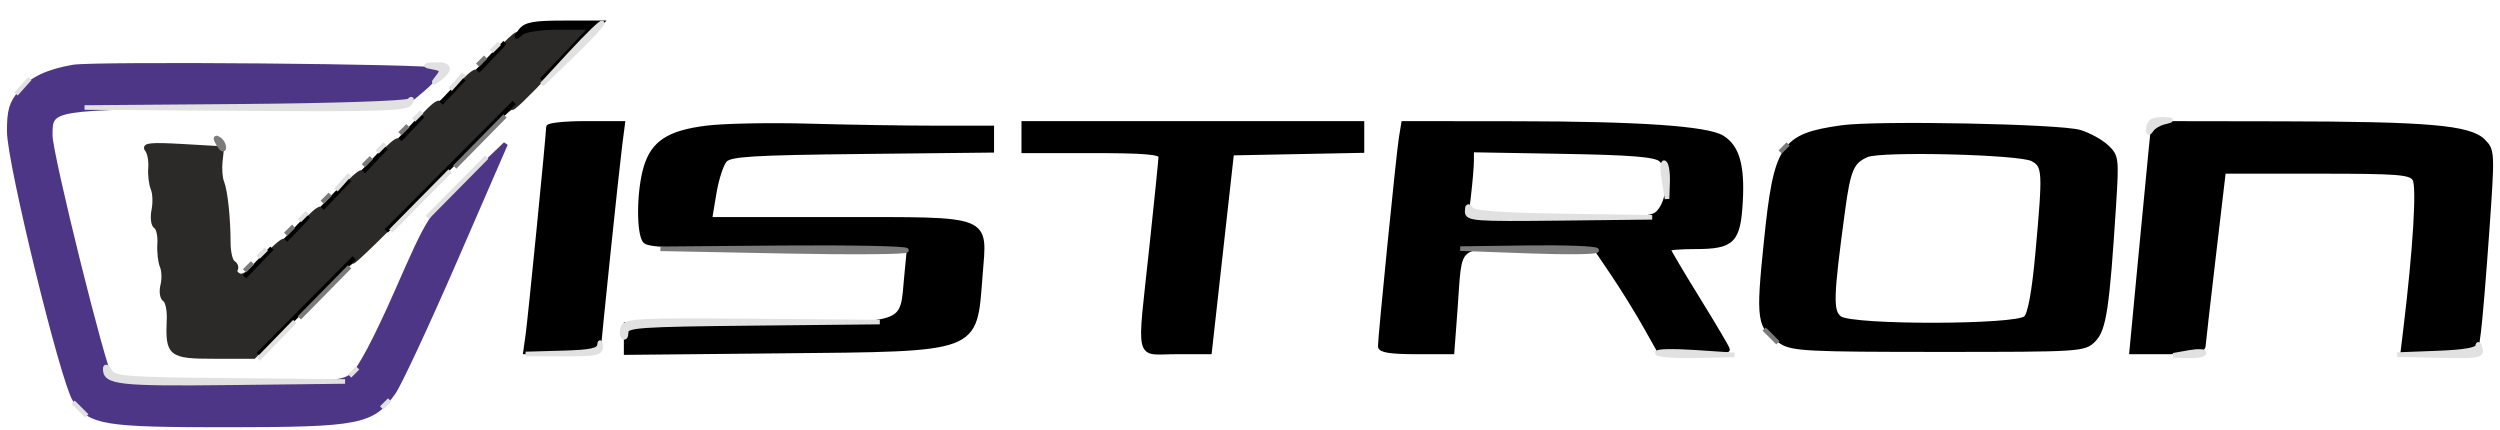 <?xml version="1.0" encoding="utf-8"?>
<!DOCTYPE svg PUBLIC "-//W3C//DTD SVG 20010904//EN" "http://www.w3.org/TR/2001/REC-SVG-20010904/DTD/svg10.dtd">
<svg version="1.0" xmlns="http://www.w3.org/2000/svg" width="547pt" height="94pt" viewBox="0 0 547 94" style="" preserveAspectRatio="xMidYMid meet">
<g fill="#000000FF" stroke="#000000FF">
<path d="M 402.957 27.910 C 390.011 29.737 388.609 31.838 386.462 52.626 C 384.647 70.206 384.845 71.541 389.741 74.750 C 392.142 76.324 395.607 76.500 424.177 76.500 C 455.307 76.500 455.986 76.457 458.085 74.359 C 460.364 72.081 461.069 67.371 462.500 44.871 C 463.150 34.657 463.087 34.159 460.892 32.114 C 459.635 30.943 457.008 29.505 455.054 28.918 C 450.693 27.607 410.601 26.832 402.957 27.910 M 444.750 34.811 C 447.419 36.305 447.477 37.400 445.849 55.337 C 445.088 63.721 444.194 68.664 443.270 69.587 C 441.266 71.592 405.269 71.649 402.538 69.651 C 400.534 68.186 400.620 65.163 403.210 46.000 C 404.421 37.040 405.168 35.320 408.465 33.900 C 411.606 32.546 442.071 33.312 444.750 34.811 "/></g>
<g fill="#000000FF" stroke="#000000FF">
<path d="M 306.562 30.250 C 306.008 33.660 302.000 73.653 302.000 75.773 C 302.000 76.638 304.318 77.000 309.857 77.000 L 317.713 77.000 318.406 67.750 C 319.541 52.596 317.890 54.000 334.571 54.000 L 348.925 54.000 352.821 59.750 C 354.964 62.913 358.174 68.088 359.954 71.250 L 363.191 77.000 370.595 77.000 C 374.668 77.000 378.000 76.770 378.000 76.489 C 378.000 76.208 375.075 71.246 371.500 65.463 C 367.925 59.679 365.000 54.734 365.000 54.473 C 365.000 54.213 367.614 54.000 370.809 54.000 C 379.115 54.000 380.333 52.795 380.825 44.091 C 381.267 36.262 380.098 32.167 376.840 30.132 C 373.558 28.082 358.679 27.057 331.795 27.027 L 307.091 27.000 306.562 30.250 M 363.348 34.872 C 365.458 36.625 365.512 42.824 363.443 45.777 C 361.920 47.952 361.440 48.000 341.304 48.000 L 320.721 48.000 321.352 42.750 C 321.699 39.863 321.987 36.447 321.991 35.160 L 322.000 32.819 341.848 33.160 C 356.799 33.416 362.104 33.839 363.348 34.872 "/></g>
<g fill="#4D3686FF" stroke="#4D3686FF">
<path d="M 16.000 14.670 C 10.335 15.670 6.928 17.297 4.533 20.143 C 2.463 22.603 2.005 24.191 2.027 28.827 C 2.059 35.702 13.733 83.417 16.366 87.436 C 19.702 92.527 22.602 93.002 50.218 92.978 C 78.564 92.953 81.454 92.384 86.055 85.923 C 87.352 84.102 93.409 71.112 99.516 57.056 L 110.620 31.500 102.359 39.396 C 94.133 47.259 94.068 47.361 86.879 63.708 C 82.353 73.998 78.740 80.846 77.195 82.061 C 74.907 83.861 72.955 84.000 49.988 84.000 C 31.151 84.000 24.992 83.696 24.186 82.725 C 22.709 80.944 11.000 33.820 11.000 29.653 C 11.000 23.456 10.531 23.531 51.419 23.195 L 88.534 22.891 92.517 19.538 C 94.708 17.695 96.126 15.807 95.668 15.343 C 94.823 14.487 20.587 13.860 16.000 14.670 "/></g>
<g fill="#000000FF" stroke="#000000FF">
<path d="M 470.530 33.750 C 470.159 37.463 469.078 48.713 468.126 58.750 L 466.395 77.000 474.198 77.000 C 479.730 77.000 482.024 76.636 482.081 75.750 C 482.126 75.063 483.142 66.175 484.338 56.000 L 486.514 37.500 506.898 37.500 C 524.891 37.500 527.406 37.697 528.341 39.178 C 529.316 40.724 528.470 54.571 526.320 72.250 L 525.742 77.000 533.735 77.000 L 541.728 77.000 542.322 72.670 C 542.648 70.288 543.475 60.379 544.159 50.649 C 545.383 33.228 545.370 32.926 543.321 30.876 C 540.320 27.875 531.270 27.095 498.851 27.044 L 471.203 27.000 470.530 33.750 "/></g>
<g fill="#2B2A28FF" stroke="#2B2A28FF">
<path d="M 114.583 6.750 C 114.171 7.163 113.521 7.500 113.140 7.500 C 112.759 7.500 110.731 9.399 108.634 11.720 C 106.537 14.041 104.501 15.841 104.109 15.720 C 103.717 15.599 101.912 17.186 100.097 19.247 C 98.283 21.307 96.471 22.791 96.071 22.544 C 95.672 22.297 93.674 24.093 91.633 26.534 C 89.592 28.976 87.579 30.867 87.159 30.737 C 86.740 30.607 84.921 32.175 83.118 34.223 C 81.315 36.271 79.528 37.846 79.147 37.723 C 78.766 37.600 76.737 39.399 74.638 41.720 C 72.539 44.041 70.501 45.841 70.109 45.720 C 69.717 45.599 67.921 47.175 66.118 49.223 C 64.315 51.271 62.528 52.846 62.147 52.723 C 61.766 52.600 59.748 54.387 57.662 56.694 C 55.383 59.214 53.299 60.668 52.440 60.339 C 51.654 60.037 51.241 59.419 51.522 58.964 C 51.803 58.510 51.567 57.850 50.997 57.498 C 50.428 57.146 49.960 55.203 49.957 53.179 C 49.951 47.792 49.309 41.734 48.549 39.878 C 48.183 38.986 48.023 36.961 48.192 35.378 L 48.500 32.500 39.831 32.000 C 33.158 31.615 31.393 31.776 32.162 32.700 C 32.712 33.359 33.060 35.159 32.937 36.700 C 32.814 38.240 33.056 40.301 33.475 41.281 C 33.895 42.260 33.974 44.380 33.652 45.992 C 33.329 47.604 33.531 49.210 34.101 49.562 C 34.670 49.914 35.043 51.619 34.929 53.351 C 34.816 55.083 35.059 57.289 35.469 58.252 C 35.880 59.216 35.941 61.101 35.604 62.441 C 35.268 63.781 35.475 65.176 36.065 65.540 C 36.655 65.905 37.068 67.845 36.983 69.852 C 36.654 77.554 37.196 78.000 46.884 78.000 L 55.534 78.000 66.517 67.028 C 72.558 60.993 77.368 56.552 77.206 57.159 C 77.044 57.766 84.919 50.090 94.706 40.101 C 104.493 30.111 112.275 22.625 112.000 23.463 C 111.725 24.302 115.473 20.716 120.330 15.494 L 129.159 6.000 122.246 6.000 C 118.444 6.000 114.996 6.338 114.583 6.750 "/></g>
<g fill="#000000FF" stroke="#000000FF">
<path d="M 154.577 27.992 C 146.334 29.035 142.950 31.235 141.329 36.606 C 139.769 41.776 139.693 51.293 141.200 52.800 C 142.077 53.677 150.019 54.000 170.685 54.000 L 198.969 54.000 198.366 60.250 C 197.257 71.732 199.461 71.000 165.977 71.000 L 137.000 71.000 137.000 74.071 L 137.000 77.142 170.750 76.813 C 214.529 76.386 213.197 76.887 214.482 60.374 C 215.500 47.302 217.281 48.000 182.929 48.000 L 155.304 48.000 156.258 42.250 C 156.783 39.088 157.855 35.825 158.640 35.000 C 159.830 33.750 164.815 33.449 188.534 33.193 L 217.000 32.886 217.000 30.443 L 217.000 28.000 204.750 27.997 C 198.013 27.995 185.525 27.796 177.000 27.555 C 168.475 27.314 158.385 27.510 154.577 27.992 "/></g>
<g fill="#000000FF" stroke="#000000FF">
<path d="M 224.000 30.000 L 224.000 33.000 239.000 33.000 C 250.342 33.000 253.996 33.305 253.984 34.250 C 253.975 34.938 253.076 43.825 251.987 54.000 C 249.239 79.653 248.623 77.000 257.325 77.000 L 264.651 77.000 267.075 55.250 L 269.500 33.500 283.750 33.223 L 298.000 32.945 298.000 29.973 L 298.000 27.000 261.000 27.000 L 224.000 27.000 224.000 30.000 "/></g>
<g fill="#000000FF" stroke="#000000FF">
<path d="M 120.000 27.826 C 120.000 29.394 116.029 69.510 115.503 73.250 L 114.976 77.000 122.988 77.000 C 127.395 77.000 131.000 76.660 131.000 76.245 C 131.000 74.996 134.977 36.869 135.641 31.750 L 136.258 27.000 128.129 27.000 C 123.658 27.000 120.000 27.372 120.000 27.826 "/></g>
<g fill="#E1E1E1FF" stroke="#E1E1E1FF">
<path d="M 89.463 22.055 C 88.889 22.564 72.838 23.097 53.463 23.250 L 18.500 23.527 53.685 23.763 C 83.343 23.963 88.998 23.775 89.685 22.568 C 90.229 21.613 90.155 21.442 89.463 22.055 "/></g>
<g fill="#E1E1E1FF" stroke="#E1E1E1FF">
<path d="M 136.345 71.543 C 136.019 72.392 136.034 73.367 136.376 73.710 C 136.719 74.053 137.000 73.590 137.000 72.682 C 137.000 71.194 139.737 71.004 164.750 70.749 L 192.500 70.467 164.719 70.234 C 140.459 70.030 136.862 70.196 136.345 71.543 "/></g>
<g fill="#7B7B7BFF" stroke="#7B7B7BFF">
<path d="M 171.656 54.968 C 186.591 55.261 198.602 55.163 198.347 54.750 C 198.091 54.338 185.871 54.098 171.191 54.218 L 144.500 54.437 171.656 54.968 "/></g>
<g fill="#E1E1E1FF" stroke="#E1E1E1FF">
<path d="M 23.030 80.628 C 22.947 83.703 25.871 84.034 50.624 83.749 L 75.500 83.463 50.300 83.232 C 27.500 83.022 25.002 82.833 24.080 81.250 C 23.519 80.288 23.047 80.007 23.030 80.628 "/></g>
<g fill="#E1E1E1FF" stroke="#E1E1E1FF">
<path d="M 321.015 46.250 C 321.001 47.867 322.539 47.983 341.250 47.773 L 361.500 47.546 342.045 47.251 C 328.035 47.038 322.372 46.612 321.811 45.728 C 321.266 44.870 321.026 45.028 321.015 46.250 "/></g>
<g fill="#7B7B7BFF" stroke="#7B7B7BFF">
<path d="M 334.657 54.949 C 342.993 55.252 349.604 55.163 349.348 54.750 C 349.092 54.338 342.271 54.089 334.191 54.199 L 319.500 54.398 334.657 54.949 "/></g>
<g fill="#000000FF" stroke="#000000FF">
<path d="M 98.500 36.483 L 84.500 50.528 98.500 36.483 L 112.500 22.439 98.500 36.483 "/></g>
<g fill="#000000FF" stroke="#000000FF">
<path d="M 113.921 6.750 C 112.794 8.239 112.806 8.313 113.998 7.250 C 114.837 6.502 118.217 6.000 122.416 6.000 L 129.432 6.000 123.978 11.750 L 118.524 17.500 125.002 11.250 L 131.480 5.000 123.362 5.000 C 116.803 5.000 114.991 5.336 113.921 6.750 "/></g>
<g fill="#000000FF" stroke="#000000FF">
<path d="M 67.000 66.978 L 56.500 77.535 67.000 66.978 L 77.500 56.422 67.000 66.978 "/></g>
<g fill="#E1E1E1FF" stroke="#E1E1E1FF">
<path d="M 542.116 75.711 C 542.038 76.530 539.165 77.030 533.250 77.255 L 524.500 77.589 533.823 77.794 C 542.266 77.981 543.103 77.835 542.689 76.250 C 542.438 75.288 542.180 75.045 542.116 75.711 "/></g>
<g fill="#E1E1E1FF" stroke="#E1E1E1FF">
<path d="M 131.167 75.500 C 131.036 76.673 129.257 77.049 123.000 77.224 L 115.000 77.447 123.250 77.474 C 130.482 77.497 131.490 77.284 131.417 75.750 C 131.371 74.788 131.258 74.675 131.167 75.500 "/></g>
<g fill="#E1E1E1FF" stroke="#E1E1E1FF">
<path d="M 362.651 77.250 C 362.908 77.663 366.804 77.922 371.309 77.828 L 379.500 77.655 370.842 77.078 C 366.081 76.760 362.395 76.838 362.651 77.250 "/></g>
<g fill="#E1E1E1FF" stroke="#E1E1E1FF">
<path d="M 92.000 43.966 L 85.500 50.547 92.000 43.966 L 98.500 37.385 92.000 43.966 "/></g>
<g fill="#E1E1E1FF" stroke="#E1E1E1FF">
<path d="M 100.000 40.966 L 93.500 47.547 100.000 40.966 L 106.500 34.385 100.000 40.966 "/></g>
<g fill="#E1E1E1FF" stroke="#E1E1E1FF">
<path d="M 125.025 11.500 L 118.550 18.500 125.282 12.022 C 128.985 8.459 131.899 5.309 131.757 5.022 C 131.616 4.735 128.586 7.650 125.025 11.500 "/></g>
<g fill="#7B7B7BFF" stroke="#7B7B7BFF">
<path d="M 71.000 63.961 L 65.500 69.551 71.000 63.961 L 76.500 58.370 71.000 63.961 "/></g>
<g fill="#7B7B7BFF" stroke="#7B7B7BFF">
<path d="M 105.000 30.961 L 99.500 36.551 105.000 30.961 L 110.500 25.370 105.000 30.961 "/></g>
<g fill="#E1E1E1FF" stroke="#E1E1E1FF">
<path d="M 60.500 74.449 L 56.500 78.559 60.500 74.449 L 64.500 70.338 60.500 74.449 "/></g>
<g fill="#E1E1E1FF" stroke="#E1E1E1FF">
<path d="M 364.065 39.309 L 364.750 43.500 364.875 39.809 C 364.944 37.779 364.636 35.893 364.191 35.618 C 363.745 35.343 363.689 37.004 364.065 39.309 "/></g>
<g fill="#E1E1E1FF" stroke="#E1E1E1FF">
<path d="M 94.808 14.713 C 96.807 15.095 96.941 15.379 95.808 16.827 C 94.636 18.326 94.682 18.358 96.250 17.128 C 98.787 15.138 98.400 13.980 95.250 14.136 C 92.806 14.257 92.757 14.322 94.808 14.713 "/></g>
<g fill="#000000FF" stroke="#000000FF">
<path d="M 56.500 57.435 L 53.500 60.564 56.500 57.435 L 59.500 54.305 56.500 57.435 "/></g>
<g fill="#000000FF" stroke="#000000FF">
<path d="M 73.500 42.435 L 70.500 45.564 73.500 42.435 L 76.500 39.305 73.500 42.435 "/></g>
<g fill="#000000FF" stroke="#000000FF">
<path d="M 107.500 12.435 L 104.500 15.564 107.500 12.435 L 110.500 9.305 107.500 12.435 "/></g>
<g fill="#E1E1E1FF" stroke="#E1E1E1FF">
<path d="M 479.000 77.118 L 475.500 77.737 478.750 77.868 C 480.538 77.941 482.113 77.663 482.250 77.250 C 482.388 76.838 480.925 76.778 479.000 77.118 "/></g>
<g fill="#000000FF" stroke="#000000FF">
<path d="M 65.000 49.924 L 62.500 52.566 65.000 49.924 L 67.500 47.282 65.000 49.924 "/></g>
<g fill="#000000FF" stroke="#000000FF">
<path d="M 82.000 34.924 L 79.500 37.566 82.000 34.924 L 84.500 32.282 82.000 34.924 "/></g>
<g fill="#000000FF" stroke="#000000FF">
<path d="M 90.000 27.924 L 87.500 30.566 90.000 27.924 L 92.500 25.282 90.000 27.924 "/></g>
<g fill="#000000FF" stroke="#000000FF">
<path d="M 99.000 19.924 L 96.500 22.566 99.000 19.924 L 101.500 17.282 99.000 19.924 "/></g>
<g fill="#E1E1E1FF" stroke="#E1E1E1FF">
<path d="M 470.667 26.667 C 470.300 27.033 470.007 27.821 470.015 28.417 C 470.026 29.150 470.268 29.133 470.765 28.366 C 471.169 27.742 472.400 27.007 473.500 26.732 C 475.435 26.248 475.432 26.228 473.417 26.116 C 472.271 26.052 471.033 26.300 470.667 26.667 "/></g>
<g fill="#E1E1E1FF" stroke="#E1E1E1FF">
<path d="M 75.000 39.888 L 73.500 41.563 75.000 39.888 L 76.500 38.212 75.000 39.888 "/></g>
<g fill="#E1E1E1FF" stroke="#E1E1E1FF">
<path d="M 5.000 18.888 L 3.500 20.563 5.000 18.888 L 6.500 17.212 5.000 18.888 "/></g>
<g fill="#E1E1E1FF" stroke="#E1E1E1FF">
<path d="M 100.000 17.888 L 98.500 19.563 100.000 17.888 L 101.500 16.212 100.000 17.888 "/></g>
<g fill="#E1E1E1FF" stroke="#E1E1E1FF">
<path d="M 17.500 89.500 L 19.000 91.000 17.500 89.500 L 16.000 88.000 17.500 89.500 "/></g>
<g fill="#E1E1E1FF" stroke="#E1E1E1FF">
<path d="M 84.378 88.378 L 83.500 89.256 84.378 88.378 L 85.256 87.500 84.378 88.378 "/></g>
<g fill="#E1E1E1FF" stroke="#E1E1E1FF">
<path d="M 77.378 81.378 L 76.500 82.256 77.378 81.378 L 78.256 80.500 77.378 81.378 "/></g>
<g fill="#E1E1E1FF" stroke="#E1E1E1FF">
<path d="M 57.378 55.378 L 56.500 56.256 57.378 55.378 L 58.256 54.500 57.378 55.378 "/></g>
<g fill="#E1E1E1FF" stroke="#E1E1E1FF">
<path d="M 66.378 47.378 L 65.500 48.256 66.378 47.378 L 67.256 46.500 66.378 47.378 "/></g>
<g fill="#E1E1E1FF" stroke="#E1E1E1FF">
<path d="M 83.378 32.378 L 82.500 33.256 83.378 32.378 L 84.256 31.500 83.378 32.378 "/></g>
<g fill="#E1E1E1FF" stroke="#E1E1E1FF">
<path d="M 91.378 25.378 L 90.500 26.256 91.378 25.378 L 92.256 24.500 91.378 25.378 "/></g>
<g fill="#E1E1E1FF" stroke="#E1E1E1FF">
<path d="M 108.378 10.378 L 107.500 11.256 108.378 10.378 L 109.256 9.500 108.378 10.378 "/></g>
<g fill="#7B7B7BFF" stroke="#7B7B7BFF">
<path d="M 387.500 73.500 L 389.000 75.000 387.500 73.500 L 386.000 72.000 387.500 73.500 "/></g>
<g fill="#7B7B7BFF" stroke="#7B7B7BFF">
<path d="M 54.378 58.378 L 53.500 59.256 54.378 58.378 L 55.256 57.500 54.378 58.378 "/></g>
<g fill="#7B7B7BFF" stroke="#7B7B7BFF">
<path d="M 63.378 50.378 L 62.500 51.256 63.378 50.378 L 64.256 49.500 63.378 50.378 "/></g>
<g fill="#7B7B7BFF" stroke="#7B7B7BFF">
<path d="M 71.378 43.378 L 70.500 44.256 71.378 43.378 L 72.256 42.500 71.378 43.378 "/></g>
<g fill="#7B7B7BFF" stroke="#7B7B7BFF">
<path d="M 80.378 35.378 L 79.500 36.256 80.378 35.378 L 81.256 34.500 80.378 35.378 "/></g>
<g fill="#7B7B7BFF" stroke="#7B7B7BFF">
<path d="M 390.378 32.378 L 389.500 33.256 390.378 32.378 L 391.256 31.500 390.378 32.378 "/></g>
<g fill="#7B7B7BFF" stroke="#7B7B7BFF">
<path d="M 47.843 31.613 C 48.446 32.651 48.953 32.964 48.970 32.309 C 48.986 31.654 48.493 30.805 47.874 30.422 C 47.045 29.910 47.037 30.224 47.843 31.613 "/></g>
<g fill="#7B7B7BFF" stroke="#7B7B7BFF">
<path d="M 88.378 28.378 L 87.500 29.256 88.378 28.378 L 89.256 27.500 88.378 28.378 "/></g>
<g fill="#7B7B7BFF" stroke="#7B7B7BFF">
<path d="M 105.378 13.378 L 104.500 14.256 105.378 13.378 L 106.256 12.500 105.378 13.378 "/></g>
</svg>
